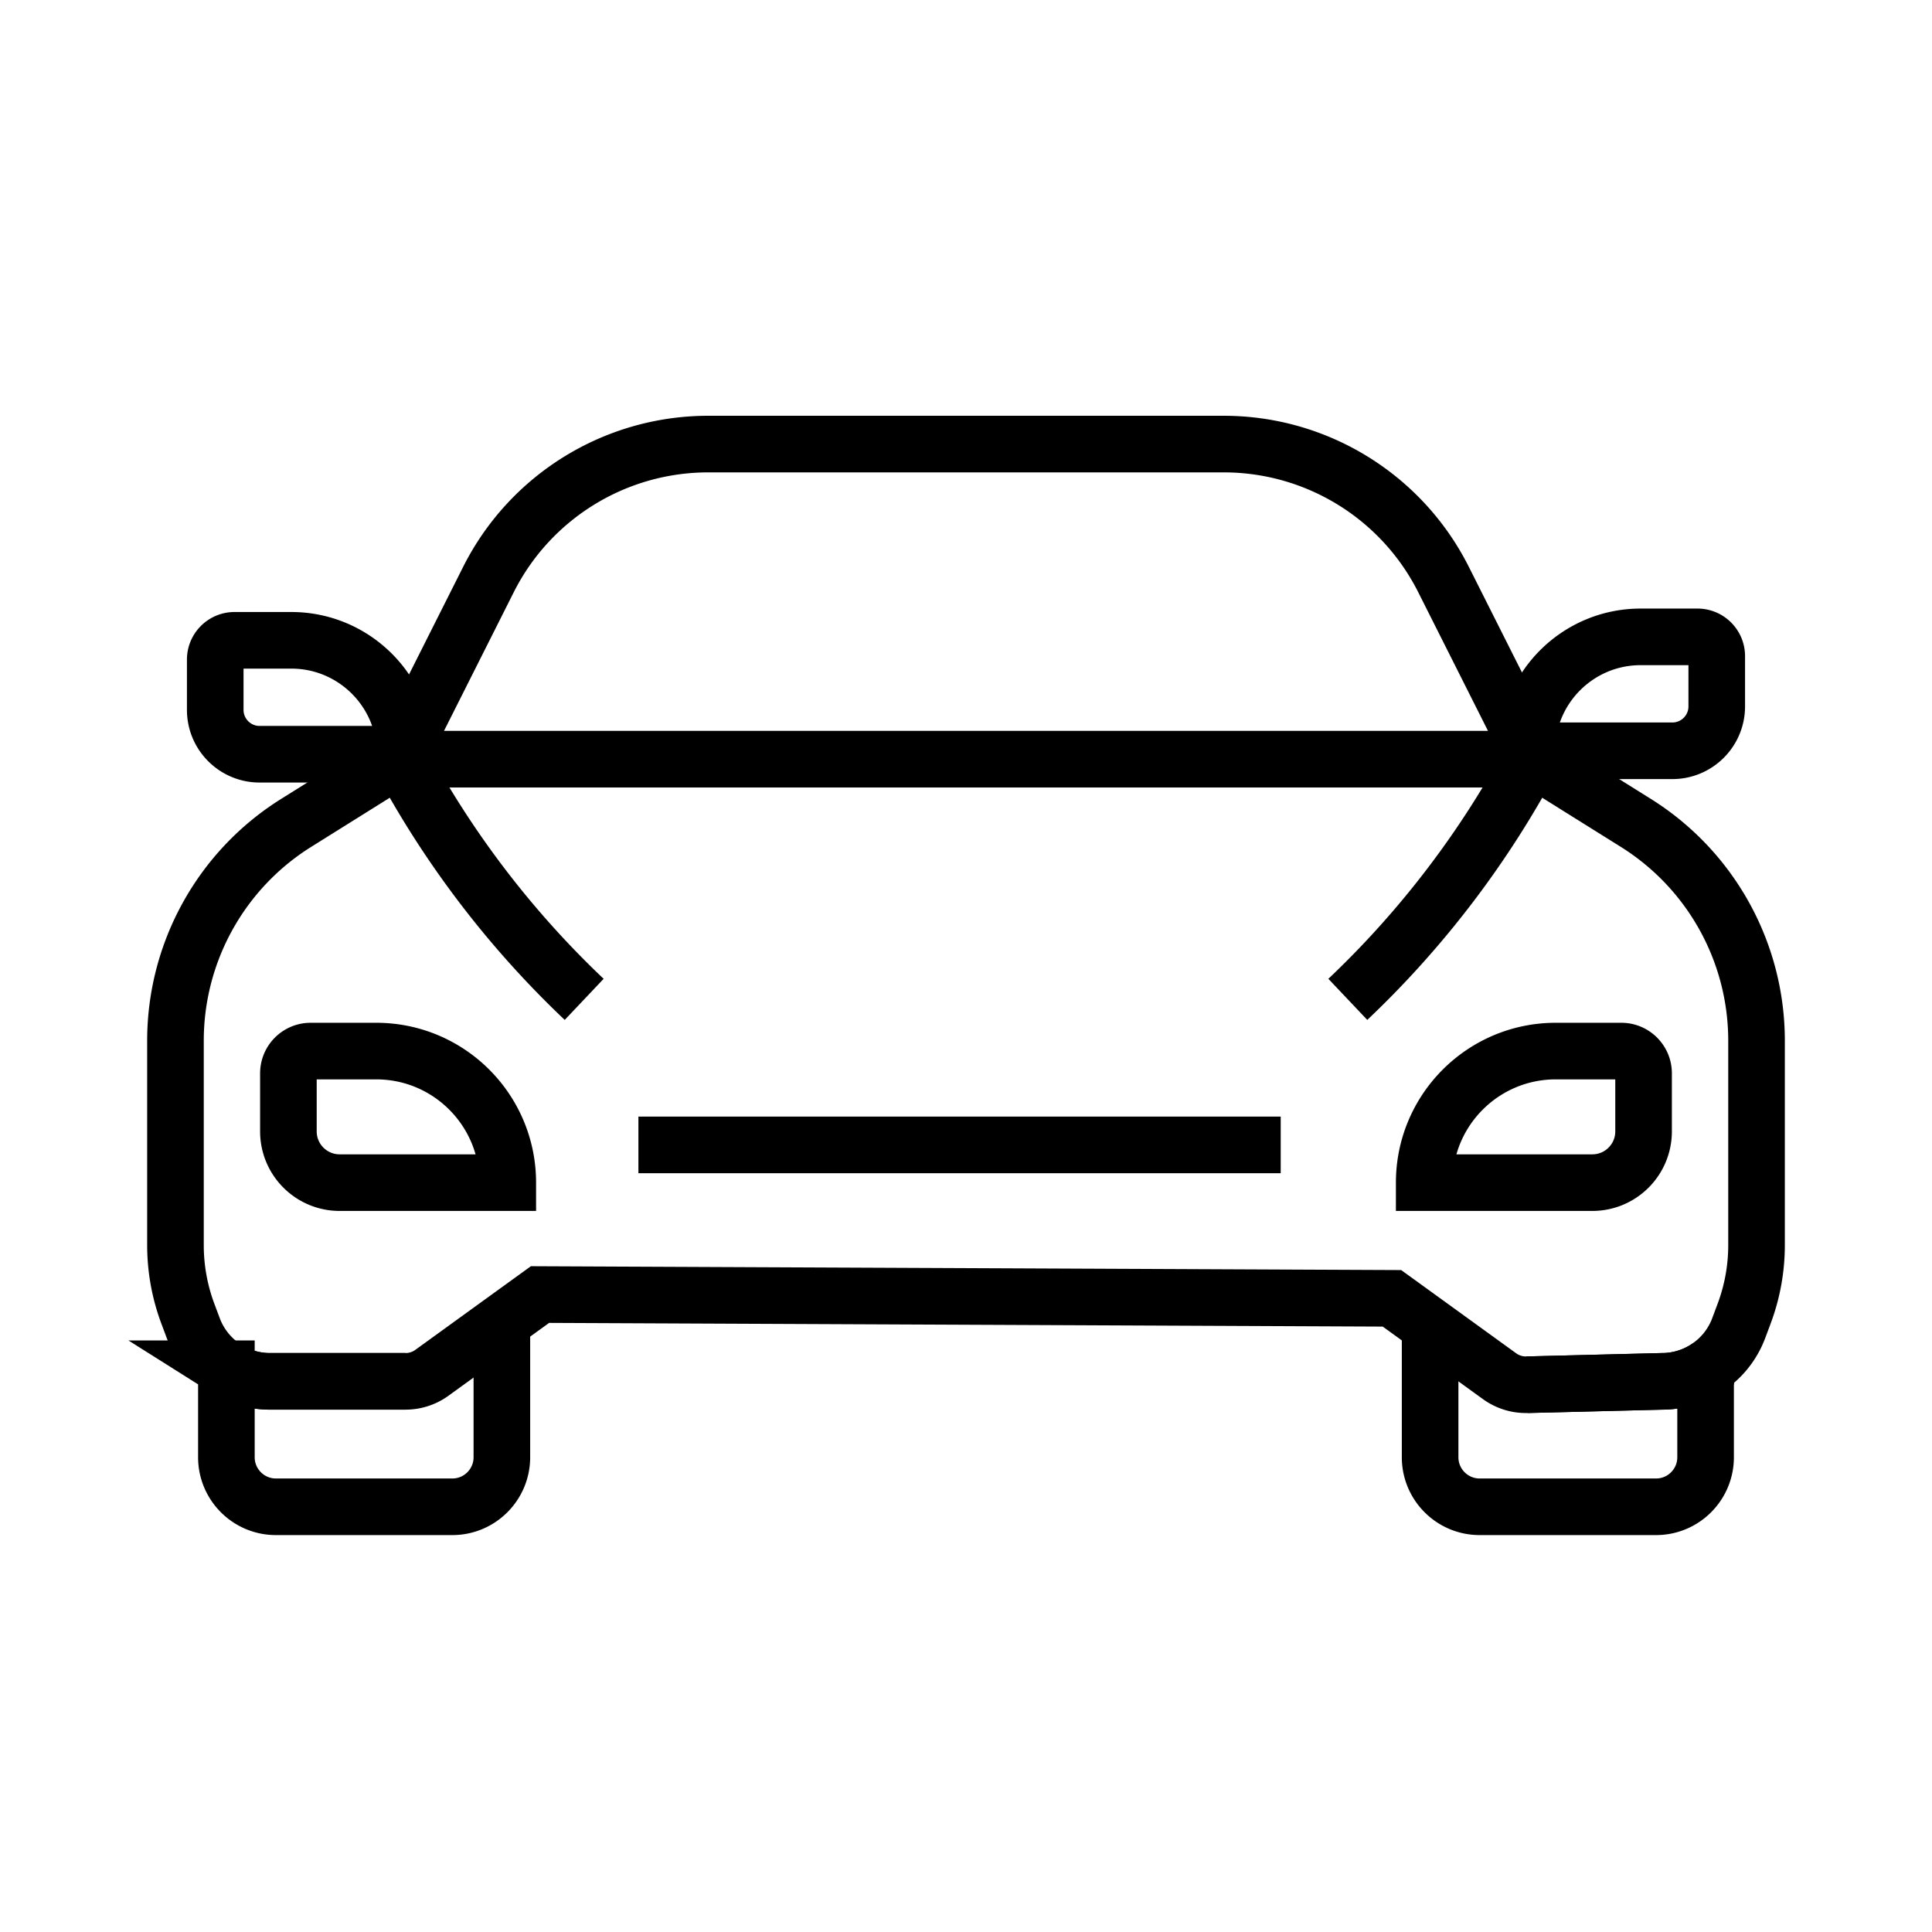 <svg xmlns="http://www.w3.org/2000/svg" version="1.1" xmlns:xlink="http://www.w3.org/1999/xlink" width="512" height="512" x="0" y="0" viewBox="0 0 1024 1024" style="enable-background:new 0 0 512 512" xml:space="preserve" class=""><g><g fill="none" stroke="#000" stroke-miterlimit="10" stroke-width="30"><path d="M813 402.37H211l47.87-95.17c22.15-44.04 67.23-71.83 116.53-71.83h273.2c49.29 0 94.37 27.79 116.52 71.83zM931 551.62v108.34c0 12.41-2.23 24.73-6.59 36.36l-2.85 7.61c-3.41 9.12-9.68 16.58-17.56 21.54a43.311 43.311 0 0 1-23.13 6.67l-71.5 1.79c-5.22.14-10.34-1.45-14.57-4.51L758 702.78l-20.23-14.64-451.55-2L266 700.77l-37.08 26.84a23.826 23.826 0 0 1-13.97 4.53h-71.83c-8.38 0-16.35-2.4-23.12-6.67a43.407 43.407 0 0 1-17.57-21.54l-2.85-7.61A103.81 103.81 0 0 1 93 659.96V551.62c0-46.96 24.18-90.6 64-115.49l54-33.76h602l53.99 33.76C906.81 461.02 931 504.66 931 551.62z" fill="" opacity="1"></path><path d="M266 700.77v71.6c0 14.5-11.76 26.26-26.26 26.26h-93.49c-14.5 0-26.26-11.76-26.26-26.26v-46.9a43.277 43.277 0 0 0 23.12 6.67h71.83M809.37 733.93l71.5-1.79c8.38 0 16.36-2.4 23.13-6.67v46.9c0 14.5-11.76 26.26-26.26 26.26h-93.49c-14.5 0-26.26-11.76-26.26-26.26v-69.59M813 399.76c-25.51 48.29-58.97 92.37-98.63 129.92M211 399.76c25.51 48.29 58.97 92.37 98.63 129.92M754.86 626.82c0-38.51 31.22-69.73 69.73-69.73h34.74c6.52 0 11.8 5.28 11.8 11.8v30.77c0 15-12.16 27.16-27.16 27.16zM809.23 397.93c0-33.35 27.03-60.38 60.38-60.38h30.08c5.64 0 10.22 4.57 10.22 10.22v26.64c0 12.99-10.53 23.52-23.52 23.52zM214.77 399.76c0-33.35-27.03-60.38-60.38-60.38H124.3c-5.64 0-10.22 4.57-10.22 10.22v26.64c0 12.99 10.53 23.52 23.52 23.52zM269.13 626.82c0-38.51-31.22-69.73-69.73-69.73h-34.74c-6.52 0-11.8 5.28-11.8 11.8v30.77c0 15 12.16 27.16 27.16 27.16zM338.37 606.82H678.8" fill="" opacity="1"></path></g></g></svg>